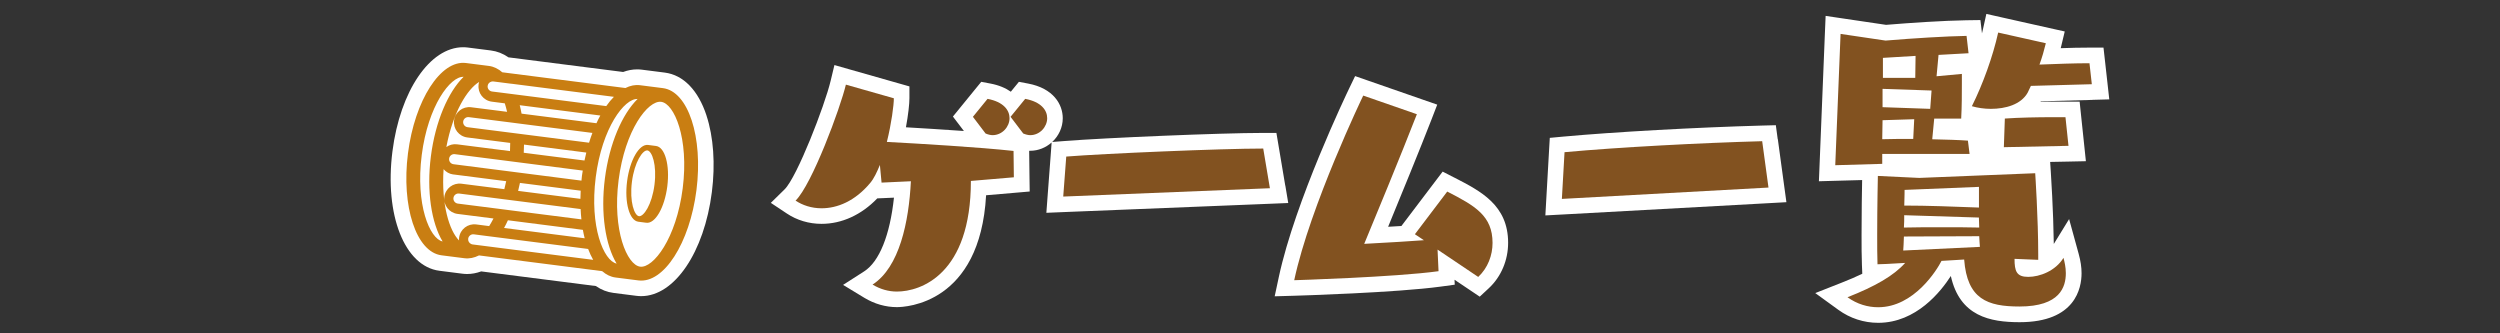 <?xml version="1.0" encoding="UTF-8"?>
<svg id="_レイヤー_1" data-name="レイヤー 1" xmlns="http://www.w3.org/2000/svg" viewBox="0 0 480 64">
  <rect x="0" y="0" width="480" height="64" fill="#333333" stroke="none"/>
  <defs>
    <style>
      .cls-1 {
        fill: #825220;
      }

      .cls-1, .cls-2, .cls-3 {
        stroke-width: 0px;
      }

      .cls-2 {
        fill: #c97e12;
      }

      .cls-3 {
        fill: #fff;
      }
    </style>
  </defs>
  <g>
    <g>
      <path class="cls-3" d="M246.77,35.64l-1.28-7.62-.42-2.5h-2.54c-8.16,0-30.62.96-38.06,1.55l-2.45.19c1.24-1.15,2.03-2.78,2.03-4.56,0-2.62-1.75-5.74-6.67-6.66l-1.75-.33-1.13,1.38-.42.52c-.99-.7-2.28-1.26-3.93-1.57l-1.75-.33-1.13,1.38-2.82,3.46-1.49,1.83,1.43,1.88.68.89c-4.1-.29-8.23-.54-11.13-.71.44-2.39.67-4.47.67-5.58v-2.27l-2.18-.62-9.21-2.62-3.01-.86-.73,3.04c-1.13,4.74-6.44,18.47-8.84,20.83l-2.64,2.59,3.08,2.05c1.94,1.29,4.24,1.98,6.66,1.98,3.89,0,7.65-1.72,10.7-4.89l.95-.04,2.25-.1c-.77,7.2-2.8,12.28-5.73,14.16l-4.04,2.59,4.1,2.49c1.92,1.16,4.07,1.78,6.23,1.78,1.69,0,15.97-.63,17.13-21.48l5.59-.48,2.78-.24-.04-2.79-.06-5.03c.07,0,.13,0,.2,0,1.56,0,3-.61,4.11-1.59l-.18,2.46-.58,7.68-.25,3.36,3.36-.14,39.68-1.6,3.4-.14-.56-3.36Z"/>
      <path class="cls-3" d="M279.23,34.1l-2.24-1.15-1.52,2-6.21,8.19-.19.25c-.8.05-1.65.1-2.55.15,2.37-5.76,6.16-15,8.31-20.55l1.12-2.9-2.94-1.02-10.3-3.58-2.53-.88-1.16,2.41c-.42.88-10.37,21.61-13.48,36.13l-.8,3.74,3.82-.11c.8-.02,19.58-.59,28.03-1.75l2.72-.37-.04-.95,2.86,1.92,1.98,1.33,1.74-1.62c2.36-2.19,3.71-5.37,3.71-8.72,0-7.24-5.26-9.92-10.34-12.53Z"/>
      <path class="cls-3" d="M341.32,26.71l-.36-2.67-2.69.07c-12.62.35-28.3,1.22-38.14,2.12l-2.57.24-.15,2.58-.51,8.96-.19,3.35,3.35-.18,39.68-2.18,3.25-.18-.44-3.22-1.21-8.9Z"/>
      <path class="cls-3" d="M401.72,19.17l3.26-.09-.36-3.24-.45-4.03-.3-2.67h-2.69c-1.74,0-3.61.04-5.52.11.02-.08.04-.17.06-.25l.71-2.96-2.97-.66-9.15-2.05-2.93-.66-.65,2.93c-.06.27-.12.54-.19.81l-.3-2.56-2.72.04c-4.34.07-10.73.49-15.4.88l-8.3-1.23-3.3-.49-.14,3.33-1.02,25.21-.13,3.21,3.21-.09,5.09-.14c-.04,1.85-.11,6.34-.11,10.52,0,2.1,0,4.09.07,5.75l.07,1.72c-1.16.56-2.47,1.13-3.93,1.7l-5.1,2.01,4.44,3.22c2.25,1.63,4.89,2.49,7.65,2.49,7.31,0,12.06-6.05,13.94-8.99,1.71,7.74,7.55,8.87,13.2,8.87,10.74,0,11.9-6.57,11.9-9.4,0-1.15-.18-2.38-.56-3.74l-1.83-6.66-2.94,4.78c-.09-6.5-.55-13.46-.57-13.78l-.13-1.97,3.6-.07,3.26-.07-.34-3.24-.58-5.5-.28-2.69h-5.13c-.64,0-1.46,0-2.38.01.02-.03.03-.05.05-.08l9.9-.27Z"/>
    </g>
    <g>
      <path class="cls-1" d="M186.41,34.73c0,17.92-9.6,21.25-14.21,21.25-1.6,0-3.2-.45-4.67-1.34,5.18-3.33,6.98-12.09,7.36-19.84l-5.63.26-.32-3.39c-.58,1.41-1.15,2.62-1.86,3.46-2.94,3.52-6.34,4.86-9.34,4.86-1.92,0-3.65-.58-4.99-1.47,3.14-3.07,8.58-17.73,9.66-22.27l9.21,2.62c0,1.28-.45,4.8-1.34,8.38,6.08.32,17.86,1.02,24.32,1.73l.06,5.06-8.26.7ZM186.79,22.44l2.82-3.46c3.07.58,4.22,2.18,4.22,3.71,0,1.66-1.41,3.26-3.26,3.26-.38,0-.9-.13-1.34-.32l-2.43-3.2ZM194.02,22.44l2.82-3.46c3.07.58,4.22,2.18,4.22,3.71,0,1.66-1.41,3.26-3.26,3.26-.38,0-.9-.13-1.34-.32l-2.43-3.2Z"/>
      <path class="cls-1" d="M204.14,37.74l.58-7.68c7.29-.58,29.76-1.54,37.82-1.54l1.28,7.62-39.68,1.6Z"/>
      <path class="cls-1" d="M276.01,47.91l.19,4.16c-8.38,1.15-27.71,1.73-27.71,1.73,3.07-14.33,13.25-35.45,13.25-35.45l10.3,3.58c-2.88,7.42-8.64,21.38-10.11,24.89,4.86-.26,8.96-.51,11.46-.7l-1.73-1.15,6.21-8.19c5.38,2.75,8.7,4.67,8.7,9.86,0,2.37-.9,4.8-2.75,6.53l-7.81-5.25Z"/>
      <path class="cls-1" d="M299.88,38.18l.51-8.96c10.43-.96,26.24-1.79,37.95-2.11l1.21,8.9-39.68,2.18Z"/>
      <path class="cls-1" d="M361.39,29.54v1.92l-9.02.26,1.02-25.21,8.64,1.28c5.38-.45,11.58-.83,15.55-.9l.38,3.33-5.76.32-.38,4.1,4.86-.45v1.92c0,1.73,0,4.35-.13,6.66h-5.18l-.38,3.97c2.62.06,5.12.13,6.85.26l.32,2.56h-16.77ZM386.79,49.7c0,2.37.38,3.46,2.62,3.46s5.25-1.15,6.78-3.65c.19.7.45,1.79.45,2.94,0,2.62-1.09,6.4-8.9,6.4-6.14,0-10.05-1.41-10.62-9.02l-4.35.26c-.83,1.66-5.25,8.9-12.16,8.9-1.98,0-4.03-.58-5.89-1.92,5.38-2.11,8.9-4.16,11.07-6.59-2.82.19-4.99.26-5.31.26-.06-1.6-.06-3.58-.06-5.63,0-5.44.13-11.33.13-11.33l7.94.38,22.27-.9s.58,8.64.58,15.61v1.02l-4.54-.19ZM367.53,22.89l-6.08.19-.06,3.65c1.86-.06,3.9-.06,5.95-.06l.19-3.78ZM370.86,17.38l-9.41-.32v3.52l9.15.32.26-3.52ZM367.79,10.73l-6.27.38v3.84h6.21l.06-4.22ZM365.55,45.41c-.06,1.15-.06,2.11-.13,2.69l14.72-.7c-.06-.45-.06-1.15-.13-2.05l-14.46.06ZM365.61,41.32c0,.77,0,1.6-.06,2.37,2.18-.06,4.73-.06,7.29-.06s5.05,0,7.17.06c0-.64-.06-1.28-.06-1.92l-14.34-.45ZM379.95,35.88l-14.27.58s0,1.28-.06,3.01c4.29,0,9.47.19,14.34.38v-3.97ZM389.93,16.49l-.64,1.34c-1.28,2.24-4.22,3.07-7.04,3.07-1.28,0-2.56-.19-3.65-.51,2.11-4.22,4.03-9.54,5.05-14.14l9.15,2.05c-.32,1.34-.71,2.69-1.22,4.1,3.33-.13,6.66-.26,9.6-.26l.45,4.03-11.71.32ZM384.74,28.26l.19-5.5c2.75-.19,6.27-.26,9.21-.26h2.43l.58,5.5-12.42.26Z"/>
    </g>
  </g>
  <g>
    <path class="cls-3" d="M135.65,22.18c-1.6-4.86-4.44-7.78-8-8.24l-4.4-.56c-.3-.04-.61-.06-.91-.06-.9,0-1.81.17-2.7.5l-22.02-2.81c-1.04-.73-2.18-1.17-3.38-1.32l-4.4-.56c-.3-.04-.62-.06-.92-.06h0c-6.39,0-12.1,8.41-13.57,19.99-1.56,12.22,2.33,22.08,9.03,22.93l4.4.56c.3.04.61.06.91.06.9,0,1.81-.17,2.7-.5l22.02,2.81c1.04.73,2.18,1.17,3.38,1.32l4.4.56c.31.04.62.06.92.06,6.39,0,12.1-8.41,13.57-19.99.68-5.36.32-10.58-1.04-14.7Z"/>
    <g>
      <path class="cls-2" d="M128.12,35.79c.52-4.07-.44-7.54-2.15-7.76l-1.54-.2c-1.71-.22-3.51,2.91-4.03,6.98-.52,4.07.44,7.54,2.15,7.76l1.54.2c1.71.22,3.51-2.91,4.03-6.98ZM121.33,34.92c.49-3.86,2.09-6.15,2.97-6.04s1.85,2.74,1.36,6.59c-.49,3.86-2.09,6.15-2.97,6.04s-1.85-2.74-1.36-6.59Z"/>
      <path class="cls-2" d="M118.18,53.28l4.4.56c4.85.62,9.84-7.14,11.14-17.34,1.3-10.19-1.58-18.96-6.44-19.58l-4.4-.56c-.94-.12-1.88.08-2.8.54l-23.64-3.02c-.77-.67-1.63-1.1-2.57-1.22l-4.4-.56c-4.85-.62-9.84,7.14-11.14,17.34-1.3,10.19,1.58,18.96,6.44,19.58l4.4.56c.94.12,1.88-.08,2.8-.54l23.64,3.02c.77.67,1.63,1.1,2.57,1.22ZM98.16,16.07l19.71,2.52c-.51.51-1,1.11-1.47,1.78l-17.27-2.21-3.06-.39-1.6-.2c-.53-.07-.91-.56-.84-1.09.05-.42.37-.73.76-.82.11-.02.22-.04.33-.02l3.45.44ZM96.28,38.2l2.67.34,12.53,1.6c.03.68.08,1.34.15,1.98l-13.32-1.7-2.71-.35-7.7-.98c-.53-.07-.91-.56-.84-1.09s.56-.91,1.09-.84l8.14,1.04ZM111.91,44.13c.1.56.22,1.1.35,1.62l-15.48-1.98c.26-.47.51-.96.74-1.48l14.38,1.84ZM114.38,34.03c1.21-9.5,5.51-15.15,8.04-15.03-2.96,2.91-5.42,8.55-6.28,15.26-.86,6.71.11,12.79,2.25,16.35-2.48-.52-5.22-7.07-4.01-16.57ZM115.26,22.18c-.26.47-.51.96-.74,1.48l-14.38-1.84c-.1-.56-.22-1.1-.35-1.62l15.48,1.98ZM97.71,23.47l2.71.35,13.32,1.7c-.23.6-.44,1.23-.64,1.88l-12.52-1.6-2.67-.34-8.14-1.04c-.53-.07-.91-.56-.84-1.09s.56-.91,1.09-.84l7.7.98ZM91.89,16.25c-.2,1.6.93,3.06,2.53,3.27l2.5.32c.16.51.31,1.05.44,1.63l-6.91-.88c-1.6-.2-3.06.93-3.27,2.53h0c-.2,1.6.93,3.06,2.53,3.27l8.25,1.05c0,.51-.01,1.03-.04,1.57l-10.17-1.3c-.75-.1-1.47.11-2.05.52,1.25-6.71,4.05-11.16,6.3-12.5-.06.17-.1.35-.12.53ZM100.56,29.33c.03-.53.04-1.05.05-1.57l11.96,1.53c-.12.5-.24,1.01-.35,1.53l-11.66-1.49ZM97.78,30.94l2.64.34,11.47,1.47c-.05.32-.1.63-.15.96s-.07.65-.1.97l-11.47-1.47-2.64-.34-10.46-1.34c-.53-.07-.91-.56-.84-1.09s.56-.91,1.09-.84l10.46,1.34ZM111.44,38.18l-11.96-1.53c.12-.5.24-1.01.35-1.53l11.66,1.49c-.03.53-.04,1.05-.05,1.56ZM87.02,33.49l10.17,1.3c-.11.52-.23,1.03-.36,1.53l-8.25-1.05c-1.6-.2-3.06.93-3.27,2.53s.93,3.06,2.53,3.27l6.91.88c-.27.53-.55,1.01-.83,1.46l-2.5-.32c-1.6-.2-3.06.93-3.27,2.53-.02.19-.03.37-.01.55-1.85-1.86-3.44-6.87-2.97-13.69.46.54,1.1.92,1.85,1.02ZM89.89,45.83c.07-.53.56-.91,1.09-.84l1.61.21,3.06.39,17.27,2.21c.29.76.61,1.46.97,2.09l-19.71-2.52-3.45-.44c-.11-.01-.21-.06-.3-.1-.36-.18-.59-.56-.54-.99ZM131.08,36.16c-1.23,9.66-5.66,15.36-8.17,15.04s-5.37-6.95-4.14-16.61,5.66-15.36,8.17-15.04,5.37,6.95,4.14,16.61ZM80.97,29.78c1.21-9.5,5.51-15.15,8.04-15.03-2.96,2.91-5.42,8.55-6.28,15.26s.11,12.79,2.25,16.35c-2.48-.52-5.22-7.07-4.01-16.57Z"/>
    </g>
  </g>
</svg>